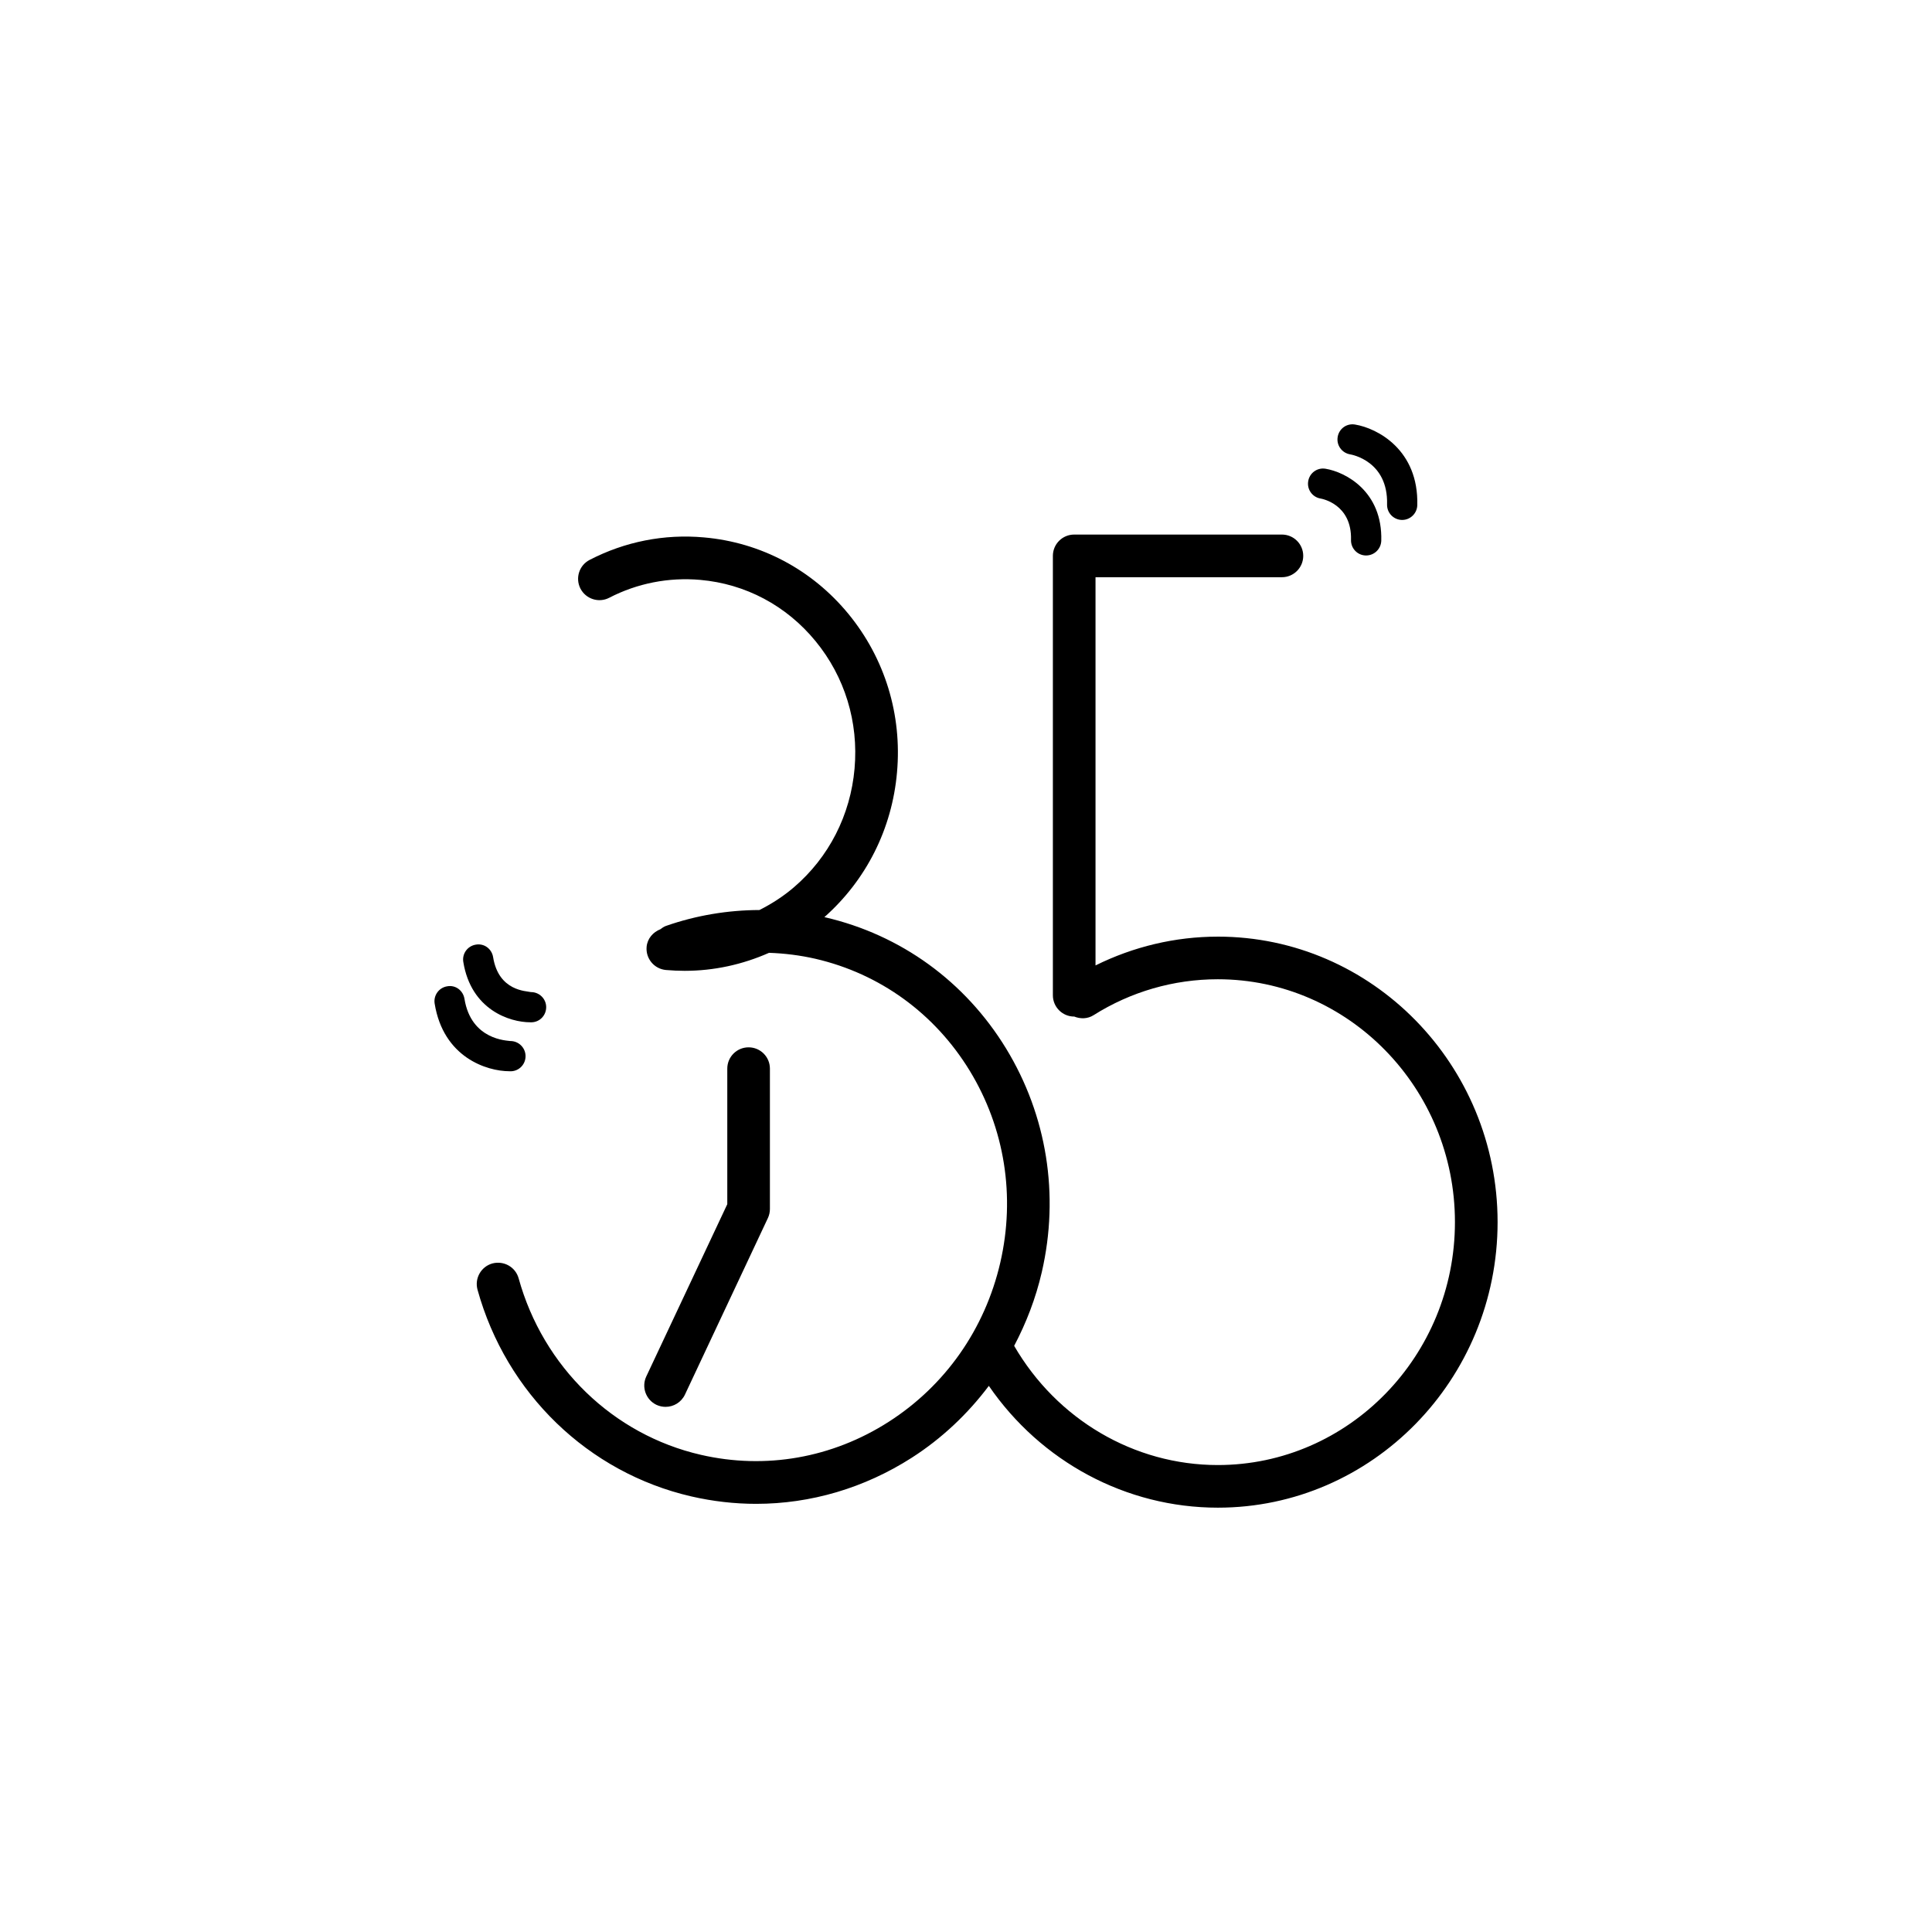 <?xml version="1.0" encoding="UTF-8"?>
<!-- The Best Svg Icon site in the world: iconSvg.co, Visit us! https://iconsvg.co -->
<svg fill="#000000" width="800px" height="800px" version="1.1" viewBox="144 144 512 512" xmlns="http://www.w3.org/2000/svg">
 <g>
  <path d="m466.73 392.22c-11.301 0-22.359 2.648-32.406 7.629v-102.88h49.395c3.129 0 5.652-2.543 5.652-5.652 0-3.129-2.523-5.652-5.652-5.652h-55.051c-3.117 0-5.644 2.523-5.644 5.652v116.44c0 3.117 2.523 5.644 5.644 5.644 0.004 0 0.012-0.004 0.016-0.004 1.633 0.66 3.519 0.645 5.109-0.352 9.863-6.231 21.254-9.531 32.934-9.531 34.645 0 62.848 28.875 62.848 64.352 0 35.5-28.195 64.387-62.848 64.387-22.207 0-42.656-12.098-53.965-31.59 3.215-6.098 5.727-12.613 7.32-19.516 4.727-20.465 1.367-41.516-9.453-59.27-10.859-17.789-27.918-30.148-48.02-34.797-0.043-0.012-0.094-0.016-0.141-0.027 11.102-9.84 17.945-23.426 19.25-38.379 1.359-15.277-3.207-30.172-12.836-41.93-9.66-11.777-23.27-19.004-38.316-20.324-10.559-0.953-20.98 1.129-30.309 5.961-2.769 1.422-3.856 4.832-2.43 7.609 1.445 2.777 4.863 3.856 7.609 2.434 7.43-3.848 15.781-5.484 24.137-4.746 11.984 1.051 22.832 6.812 30.555 16.234 7.758 9.449 11.43 21.441 10.34 33.766-1.082 12.332-6.797 23.516-16.078 31.465-2.82 2.418-5.906 4.398-9.129 6.023-8.402 0.027-16.781 1.418-24.797 4.223-0.555 0.195-1.004 0.531-1.449 0.867-1.938 0.762-3.453 2.457-3.656 4.668-0.273 3.117 2.019 5.859 5.133 6.137 1.652 0.141 3.309 0.219 4.949 0.219 7.769 0 15.34-1.664 22.363-4.773 4.109 0.145 8.223 0.648 12.277 1.578 17.117 3.957 31.641 14.5 40.91 29.676 9.27 15.219 12.148 33.27 8.094 50.852-4.062 17.582-14.559 32.57-29.566 42.18-14.984 9.602-32.648 12.695-49.781 8.75-23.281-5.348-41.789-23.289-48.297-46.781-0.836-2.996-3.914-4.727-6.957-3.934-2.996 0.84-4.766 3.945-3.934 6.965 7.617 27.496 29.328 48.477 56.656 54.773 5.703 1.309 11.457 1.969 17.176 1.969 14.449 0 28.66-4.164 41.238-12.215 8.004-5.133 14.844-11.621 20.434-19.051 13.777 20.07 36.352 32.281 60.688 32.281 40.891 0 74.137-33.945 74.137-75.684-0.012-41.715-33.258-75.648-74.148-75.648z"/>
  <path d="m501.79 264.41c0.414 0.062 10.117 1.781 9.797 13.277-0.055 2.207 1.684 4.035 3.891 4.102h0.113c2.156 0 3.934-1.723 4.004-3.887 0.402-14.719-10.625-20.438-16.496-21.395-2.25-0.375-4.242 1.125-4.602 3.285-0.371 2.188 1.105 4.242 3.293 4.617z"/>
  <path d="m493.98 276.12c0.34 0.066 8.32 1.488 8.051 10.973-0.055 2.215 1.684 4.055 3.891 4.113h0.113c2.168 0 3.934-1.723 4.016-3.879 0.371-13.121-9.488-18.23-14.762-19.102-2.215-0.375-4.254 1.129-4.602 3.305-0.367 2.172 1.105 4.238 3.293 4.59z"/>
  <path d="m320.39 516.83c2.121 0 4.148-1.191 5.121-3.234l21.992-46.805c0.352-0.754 0.531-1.586 0.531-2.406v-37.188c0-3.117-2.523-5.644-5.652-5.644-3.117 0-5.644 2.523-5.644 5.644v35.926l-21.469 45.656c-1.32 2.82-0.105 6.188 2.711 7.523 0.793 0.363 1.602 0.527 2.41 0.527z"/>
  <path d="m279.39 427.9c2.211-0.055 3.93-1.883 3.887-4.082-0.039-2.176-1.832-3.934-4.019-3.934h-0.043c-0.727-0.152-10.352-0.195-12.129-11.195-0.363-2.176-2.34-3.727-4.59-3.305-2.184 0.352-3.656 2.406-3.309 4.578 2.305 14.234 13.766 17.93 19.844 17.93 0.121 0.008 0.23 0.008 0.359 0.008z"/>
  <path d="m284.53 414.92h0.336c2.195-0.043 3.914-1.871 3.879-4.07-0.035-2.188-1.836-3.934-4.016-3.934h-0.035c-1.203-0.309-8.547-0.207-10.016-9.27-0.352-2.168-2.34-3.707-4.586-3.305-2.195 0.352-3.668 2.406-3.312 4.578 2.055 12.711 12.312 16 17.75 16z"/>
 </g>
</svg>